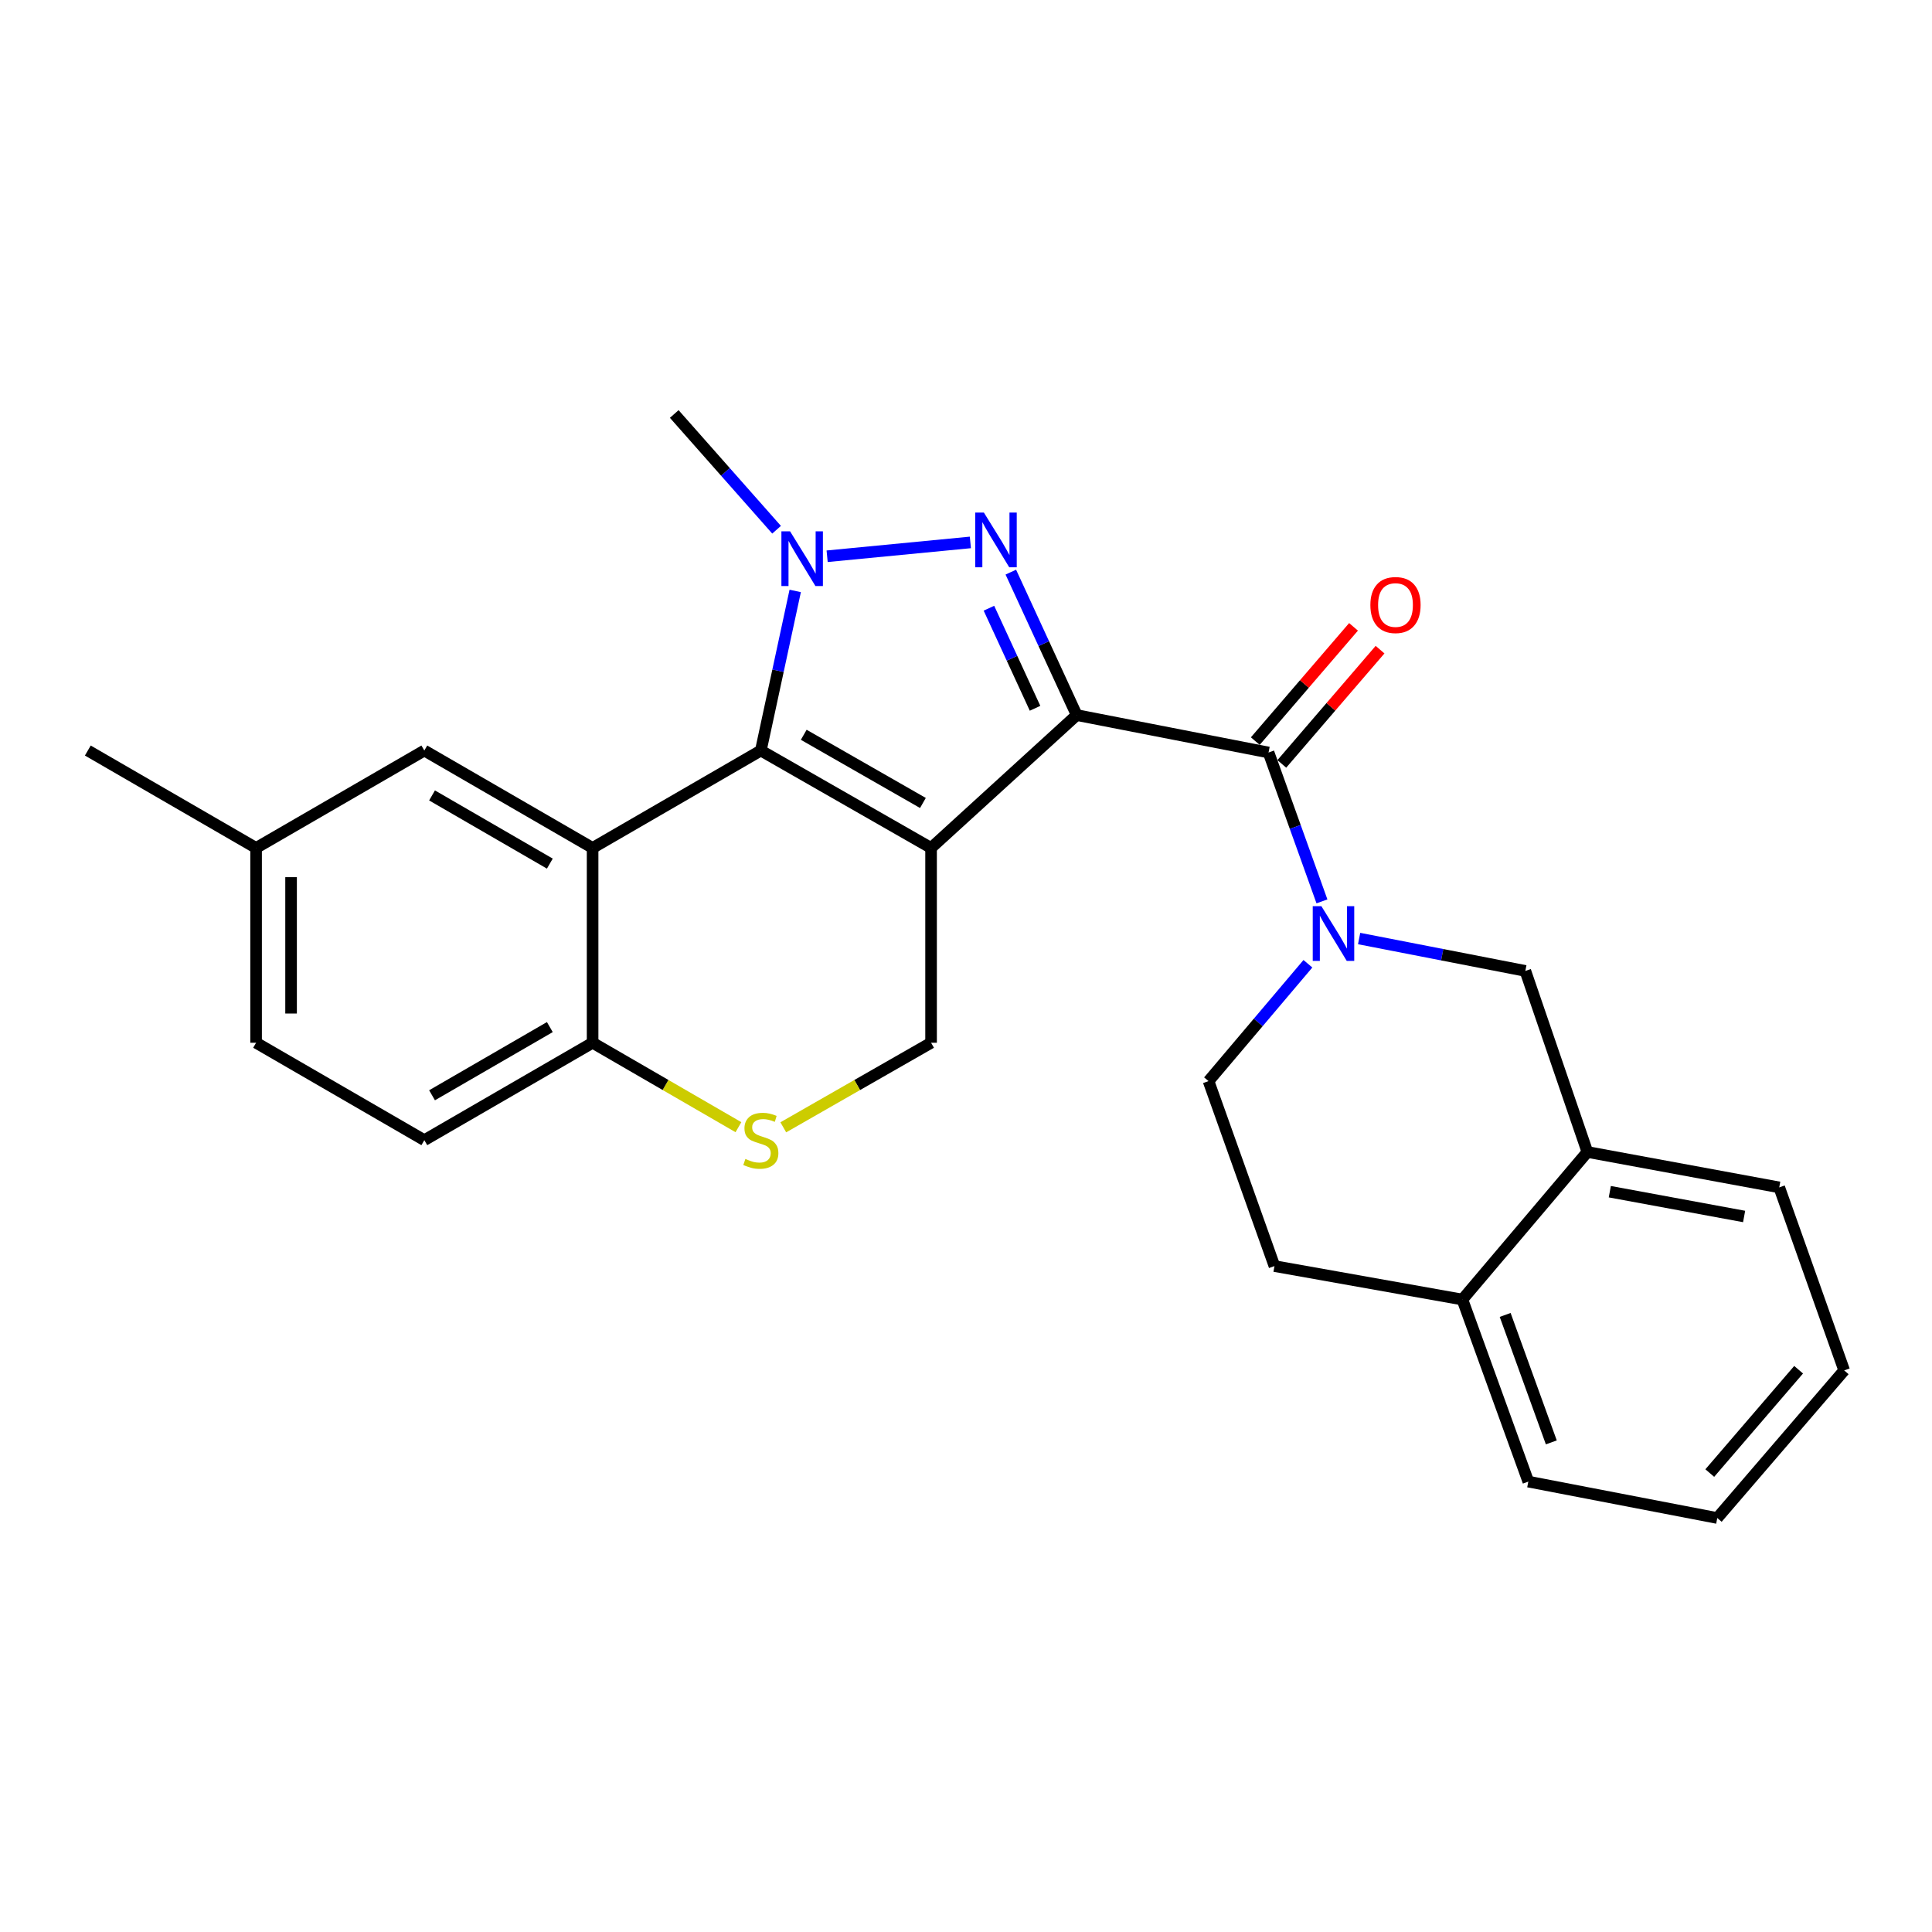 <?xml version='1.0' encoding='iso-8859-1'?>
<svg version='1.1' baseProfile='full'
              xmlns='http://www.w3.org/2000/svg'
                      xmlns:rdkit='http://www.rdkit.org/xml'
                      xmlns:xlink='http://www.w3.org/1999/xlink'
                  xml:space='preserve'
width='1000px' height='1000px' viewBox='0 0 1000 1000'>
<!-- END OF HEADER -->
<rect style='opacity:1.0;fill:#FFFFFF;stroke:none' width='1000' height='1000' x='0' y='0'> </rect>
<path class='bond-0' d='M 557.301,370.127 L 481.922,438.896' style='fill:none;fill-rule:evenodd;stroke:#000000;stroke-width:6px;stroke-linecap:butt;stroke-linejoin:miter;stroke-opacity:1' />
<path class='bond-2' d='M 557.301,370.127 L 540.25,333.13' style='fill:none;fill-rule:evenodd;stroke:#000000;stroke-width:6px;stroke-linecap:butt;stroke-linejoin:miter;stroke-opacity:1' />
<path class='bond-2' d='M 540.25,333.13 L 523.199,296.133' style='fill:none;fill-rule:evenodd;stroke:#0000FF;stroke-width:6px;stroke-linecap:butt;stroke-linejoin:miter;stroke-opacity:1' />
<path class='bond-2' d='M 535.74,366.607 L 523.805,340.709' style='fill:none;fill-rule:evenodd;stroke:#000000;stroke-width:6px;stroke-linecap:butt;stroke-linejoin:miter;stroke-opacity:1' />
<path class='bond-2' d='M 523.805,340.709 L 511.869,314.811' style='fill:none;fill-rule:evenodd;stroke:#0000FF;stroke-width:6px;stroke-linecap:butt;stroke-linejoin:miter;stroke-opacity:1' />
<path class='bond-4' d='M 557.301,370.127 L 656.602,389.492' style='fill:none;fill-rule:evenodd;stroke:#000000;stroke-width:6px;stroke-linecap:butt;stroke-linejoin:miter;stroke-opacity:1' />
<path class='bond-1' d='M 481.922,438.896 L 393.808,388.476' style='fill:none;fill-rule:evenodd;stroke:#000000;stroke-width:6px;stroke-linecap:butt;stroke-linejoin:miter;stroke-opacity:1' />
<path class='bond-1' d='M 477.698,415.617 L 416.018,380.323' style='fill:none;fill-rule:evenodd;stroke:#000000;stroke-width:6px;stroke-linecap:butt;stroke-linejoin:miter;stroke-opacity:1' />
<path class='bond-7' d='M 481.922,438.896 L 481.922,539.726' style='fill:none;fill-rule:evenodd;stroke:#000000;stroke-width:6px;stroke-linecap:butt;stroke-linejoin:miter;stroke-opacity:1' />
<path class='bond-5' d='M 393.808,388.476 L 306.73,438.896' style='fill:none;fill-rule:evenodd;stroke:#000000;stroke-width:6px;stroke-linecap:butt;stroke-linejoin:miter;stroke-opacity:1' />
<path class='bond-26' d='M 393.808,388.476 L 402.703,347.171' style='fill:none;fill-rule:evenodd;stroke:#000000;stroke-width:6px;stroke-linecap:butt;stroke-linejoin:miter;stroke-opacity:1' />
<path class='bond-26' d='M 402.703,347.171 L 411.599,305.865' style='fill:none;fill-rule:evenodd;stroke:#0000FF;stroke-width:6px;stroke-linecap:butt;stroke-linejoin:miter;stroke-opacity:1' />
<path class='bond-3' d='M 502.263,280.758 L 428.122,287.917' style='fill:none;fill-rule:evenodd;stroke:#0000FF;stroke-width:6px;stroke-linecap:butt;stroke-linejoin:miter;stroke-opacity:1' />
<path class='bond-18' d='M 401.956,274.19 L 375.474,244.235' style='fill:none;fill-rule:evenodd;stroke:#0000FF;stroke-width:6px;stroke-linecap:butt;stroke-linejoin:miter;stroke-opacity:1' />
<path class='bond-18' d='M 375.474,244.235 L 348.991,214.279' style='fill:none;fill-rule:evenodd;stroke:#000000;stroke-width:6px;stroke-linecap:butt;stroke-linejoin:miter;stroke-opacity:1' />
<path class='bond-6' d='M 656.602,389.492 L 670.421,428.022' style='fill:none;fill-rule:evenodd;stroke:#000000;stroke-width:6px;stroke-linecap:butt;stroke-linejoin:miter;stroke-opacity:1' />
<path class='bond-6' d='M 670.421,428.022 L 684.241,466.551' style='fill:none;fill-rule:evenodd;stroke:#0000FF;stroke-width:6px;stroke-linecap:butt;stroke-linejoin:miter;stroke-opacity:1' />
<path class='bond-14' d='M 663.467,395.395 L 688.889,365.827' style='fill:none;fill-rule:evenodd;stroke:#000000;stroke-width:6px;stroke-linecap:butt;stroke-linejoin:miter;stroke-opacity:1' />
<path class='bond-14' d='M 688.889,365.827 L 714.312,336.26' style='fill:none;fill-rule:evenodd;stroke:#FF0000;stroke-width:6px;stroke-linecap:butt;stroke-linejoin:miter;stroke-opacity:1' />
<path class='bond-14' d='M 649.737,383.59 L 675.159,354.022' style='fill:none;fill-rule:evenodd;stroke:#000000;stroke-width:6px;stroke-linecap:butt;stroke-linejoin:miter;stroke-opacity:1' />
<path class='bond-14' d='M 675.159,354.022 L 700.581,324.454' style='fill:none;fill-rule:evenodd;stroke:#FF0000;stroke-width:6px;stroke-linecap:butt;stroke-linejoin:miter;stroke-opacity:1' />
<path class='bond-12' d='M 306.73,438.896 L 219.631,388.476' style='fill:none;fill-rule:evenodd;stroke:#000000;stroke-width:6px;stroke-linecap:butt;stroke-linejoin:miter;stroke-opacity:1' />
<path class='bond-12' d='M 284.593,447.005 L 223.624,411.711' style='fill:none;fill-rule:evenodd;stroke:#000000;stroke-width:6px;stroke-linecap:butt;stroke-linejoin:miter;stroke-opacity:1' />
<path class='bond-27' d='M 306.73,438.896 L 306.73,539.726' style='fill:none;fill-rule:evenodd;stroke:#000000;stroke-width:6px;stroke-linecap:butt;stroke-linejoin:miter;stroke-opacity:1' />
<path class='bond-10' d='M 703.481,485.785 L 746.497,494.165' style='fill:none;fill-rule:evenodd;stroke:#0000FF;stroke-width:6px;stroke-linecap:butt;stroke-linejoin:miter;stroke-opacity:1' />
<path class='bond-10' d='M 746.497,494.165 L 789.513,502.545' style='fill:none;fill-rule:evenodd;stroke:#000000;stroke-width:6px;stroke-linecap:butt;stroke-linejoin:miter;stroke-opacity:1' />
<path class='bond-13' d='M 676.97,498.84 L 651.254,529.212' style='fill:none;fill-rule:evenodd;stroke:#0000FF;stroke-width:6px;stroke-linecap:butt;stroke-linejoin:miter;stroke-opacity:1' />
<path class='bond-13' d='M 651.254,529.212 L 625.537,559.585' style='fill:none;fill-rule:evenodd;stroke:#000000;stroke-width:6px;stroke-linecap:butt;stroke-linejoin:miter;stroke-opacity:1' />
<path class='bond-8' d='M 481.922,539.726 L 443.674,561.613' style='fill:none;fill-rule:evenodd;stroke:#000000;stroke-width:6px;stroke-linecap:butt;stroke-linejoin:miter;stroke-opacity:1' />
<path class='bond-8' d='M 443.674,561.613 L 405.426,583.499' style='fill:none;fill-rule:evenodd;stroke:#CCCC00;stroke-width:6px;stroke-linecap:butt;stroke-linejoin:miter;stroke-opacity:1' />
<path class='bond-9' d='M 382.212,583.432 L 344.471,561.579' style='fill:none;fill-rule:evenodd;stroke:#CCCC00;stroke-width:6px;stroke-linecap:butt;stroke-linejoin:miter;stroke-opacity:1' />
<path class='bond-9' d='M 344.471,561.579 L 306.73,539.726' style='fill:none;fill-rule:evenodd;stroke:#000000;stroke-width:6px;stroke-linecap:butt;stroke-linejoin:miter;stroke-opacity:1' />
<path class='bond-17' d='M 306.73,539.726 L 219.631,590.147' style='fill:none;fill-rule:evenodd;stroke:#000000;stroke-width:6px;stroke-linecap:butt;stroke-linejoin:miter;stroke-opacity:1' />
<path class='bond-17' d='M 284.593,531.618 L 223.624,566.912' style='fill:none;fill-rule:evenodd;stroke:#000000;stroke-width:6px;stroke-linecap:butt;stroke-linejoin:miter;stroke-opacity:1' />
<path class='bond-11' d='M 789.513,502.545 L 821.624,596.263' style='fill:none;fill-rule:evenodd;stroke:#000000;stroke-width:6px;stroke-linecap:butt;stroke-linejoin:miter;stroke-opacity:1' />
<path class='bond-21' d='M 821.624,596.263 L 920.935,614.592' style='fill:none;fill-rule:evenodd;stroke:#000000;stroke-width:6px;stroke-linecap:butt;stroke-linejoin:miter;stroke-opacity:1' />
<path class='bond-21' d='M 833.234,616.819 L 902.752,629.65' style='fill:none;fill-rule:evenodd;stroke:#000000;stroke-width:6px;stroke-linecap:butt;stroke-linejoin:miter;stroke-opacity:1' />
<path class='bond-28' d='M 821.624,596.263 L 756.929,672.638' style='fill:none;fill-rule:evenodd;stroke:#000000;stroke-width:6px;stroke-linecap:butt;stroke-linejoin:miter;stroke-opacity:1' />
<path class='bond-19' d='M 219.631,388.476 L 132.553,438.896' style='fill:none;fill-rule:evenodd;stroke:#000000;stroke-width:6px;stroke-linecap:butt;stroke-linejoin:miter;stroke-opacity:1' />
<path class='bond-16' d='M 625.537,559.585 L 659.66,655.324' style='fill:none;fill-rule:evenodd;stroke:#000000;stroke-width:6px;stroke-linecap:butt;stroke-linejoin:miter;stroke-opacity:1' />
<path class='bond-15' d='M 756.929,672.638 L 659.66,655.324' style='fill:none;fill-rule:evenodd;stroke:#000000;stroke-width:6px;stroke-linecap:butt;stroke-linejoin:miter;stroke-opacity:1' />
<path class='bond-22' d='M 756.929,672.638 L 791.052,766.878' style='fill:none;fill-rule:evenodd;stroke:#000000;stroke-width:6px;stroke-linecap:butt;stroke-linejoin:miter;stroke-opacity:1' />
<path class='bond-22' d='M 779.074,680.609 L 802.96,746.577' style='fill:none;fill-rule:evenodd;stroke:#000000;stroke-width:6px;stroke-linecap:butt;stroke-linejoin:miter;stroke-opacity:1' />
<path class='bond-20' d='M 219.631,590.147 L 132.553,539.726' style='fill:none;fill-rule:evenodd;stroke:#000000;stroke-width:6px;stroke-linecap:butt;stroke-linejoin:miter;stroke-opacity:1' />
<path class='bond-23' d='M 132.553,438.896 L 45.455,388.476' style='fill:none;fill-rule:evenodd;stroke:#000000;stroke-width:6px;stroke-linecap:butt;stroke-linejoin:miter;stroke-opacity:1' />
<path class='bond-29' d='M 132.553,438.896 L 132.553,539.726' style='fill:none;fill-rule:evenodd;stroke:#000000;stroke-width:6px;stroke-linecap:butt;stroke-linejoin:miter;stroke-opacity:1' />
<path class='bond-29' d='M 150.661,454.021 L 150.661,524.602' style='fill:none;fill-rule:evenodd;stroke:#000000;stroke-width:6px;stroke-linecap:butt;stroke-linejoin:miter;stroke-opacity:1' />
<path class='bond-24' d='M 920.935,614.592 L 954.545,709.316' style='fill:none;fill-rule:evenodd;stroke:#000000;stroke-width:6px;stroke-linecap:butt;stroke-linejoin:miter;stroke-opacity:1' />
<path class='bond-25' d='M 791.052,766.878 L 888.854,785.721' style='fill:none;fill-rule:evenodd;stroke:#000000;stroke-width:6px;stroke-linecap:butt;stroke-linejoin:miter;stroke-opacity:1' />
<path class='bond-30' d='M 954.545,709.316 L 888.854,785.721' style='fill:none;fill-rule:evenodd;stroke:#000000;stroke-width:6px;stroke-linecap:butt;stroke-linejoin:miter;stroke-opacity:1' />
<path class='bond-30' d='M 930.961,708.971 L 884.978,762.455' style='fill:none;fill-rule:evenodd;stroke:#000000;stroke-width:6px;stroke-linecap:butt;stroke-linejoin:miter;stroke-opacity:1' />
<path  class='atom-3' d='M 509.262 265.317
L 518.542 280.317
Q 519.462 281.797, 520.942 284.477
Q 522.422 287.157, 522.502 287.317
L 522.502 265.317
L 526.262 265.317
L 526.262 293.637
L 522.382 293.637
L 512.422 277.237
Q 511.262 275.317, 510.022 273.117
Q 508.822 270.917, 508.462 270.237
L 508.462 293.637
L 504.782 293.637
L 504.782 265.317
L 509.262 265.317
' fill='#0000FF'/>
<path  class='atom-4' d='M 408.935 275.005
L 418.215 290.005
Q 419.135 291.485, 420.615 294.165
Q 422.095 296.845, 422.175 297.005
L 422.175 275.005
L 425.935 275.005
L 425.935 303.325
L 422.055 303.325
L 412.095 286.925
Q 410.935 285.005, 409.695 282.805
Q 408.495 280.605, 408.135 279.925
L 408.135 303.325
L 404.455 303.325
L 404.455 275.005
L 408.935 275.005
' fill='#0000FF'/>
<path  class='atom-7' d='M 683.952 469.04
L 693.232 484.04
Q 694.152 485.52, 695.632 488.2
Q 697.112 490.88, 697.192 491.04
L 697.192 469.04
L 700.952 469.04
L 700.952 497.36
L 697.072 497.36
L 687.112 480.96
Q 685.952 479.04, 684.712 476.84
Q 683.512 474.64, 683.152 473.96
L 683.152 497.36
L 679.472 497.36
L 679.472 469.04
L 683.952 469.04
' fill='#0000FF'/>
<path  class='atom-9' d='M 385.808 599.867
Q 386.128 599.987, 387.448 600.547
Q 388.768 601.107, 390.208 601.467
Q 391.688 601.787, 393.128 601.787
Q 395.808 601.787, 397.368 600.507
Q 398.928 599.187, 398.928 596.907
Q 398.928 595.347, 398.128 594.387
Q 397.368 593.427, 396.168 592.907
Q 394.968 592.387, 392.968 591.787
Q 390.448 591.027, 388.928 590.307
Q 387.448 589.587, 386.368 588.067
Q 385.328 586.547, 385.328 583.987
Q 385.328 580.427, 387.728 578.227
Q 390.168 576.027, 394.968 576.027
Q 398.248 576.027, 401.968 577.587
L 401.048 580.667
Q 397.648 579.267, 395.088 579.267
Q 392.328 579.267, 390.808 580.427
Q 389.288 581.547, 389.328 583.507
Q 389.328 585.027, 390.088 585.947
Q 390.888 586.867, 392.008 587.387
Q 393.168 587.907, 395.088 588.507
Q 397.648 589.307, 399.168 590.107
Q 400.688 590.907, 401.768 592.547
Q 402.888 594.147, 402.888 596.907
Q 402.888 600.827, 400.248 602.947
Q 397.648 605.027, 393.288 605.027
Q 390.768 605.027, 388.848 604.467
Q 386.968 603.947, 384.728 603.027
L 385.808 599.867
' fill='#CCCC00'/>
<path  class='atom-15' d='M 709.303 313.157
Q 709.303 306.357, 712.663 302.557
Q 716.023 298.757, 722.303 298.757
Q 728.583 298.757, 731.943 302.557
Q 735.303 306.357, 735.303 313.157
Q 735.303 320.037, 731.903 323.957
Q 728.503 327.837, 722.303 327.837
Q 716.063 327.837, 712.663 323.957
Q 709.303 320.077, 709.303 313.157
M 722.303 324.637
Q 726.623 324.637, 728.943 321.757
Q 731.303 318.837, 731.303 313.157
Q 731.303 307.597, 728.943 304.797
Q 726.623 301.957, 722.303 301.957
Q 717.983 301.957, 715.623 304.757
Q 713.303 307.557, 713.303 313.157
Q 713.303 318.877, 715.623 321.757
Q 717.983 324.637, 722.303 324.637
' fill='#FF0000'/>
</svg>
